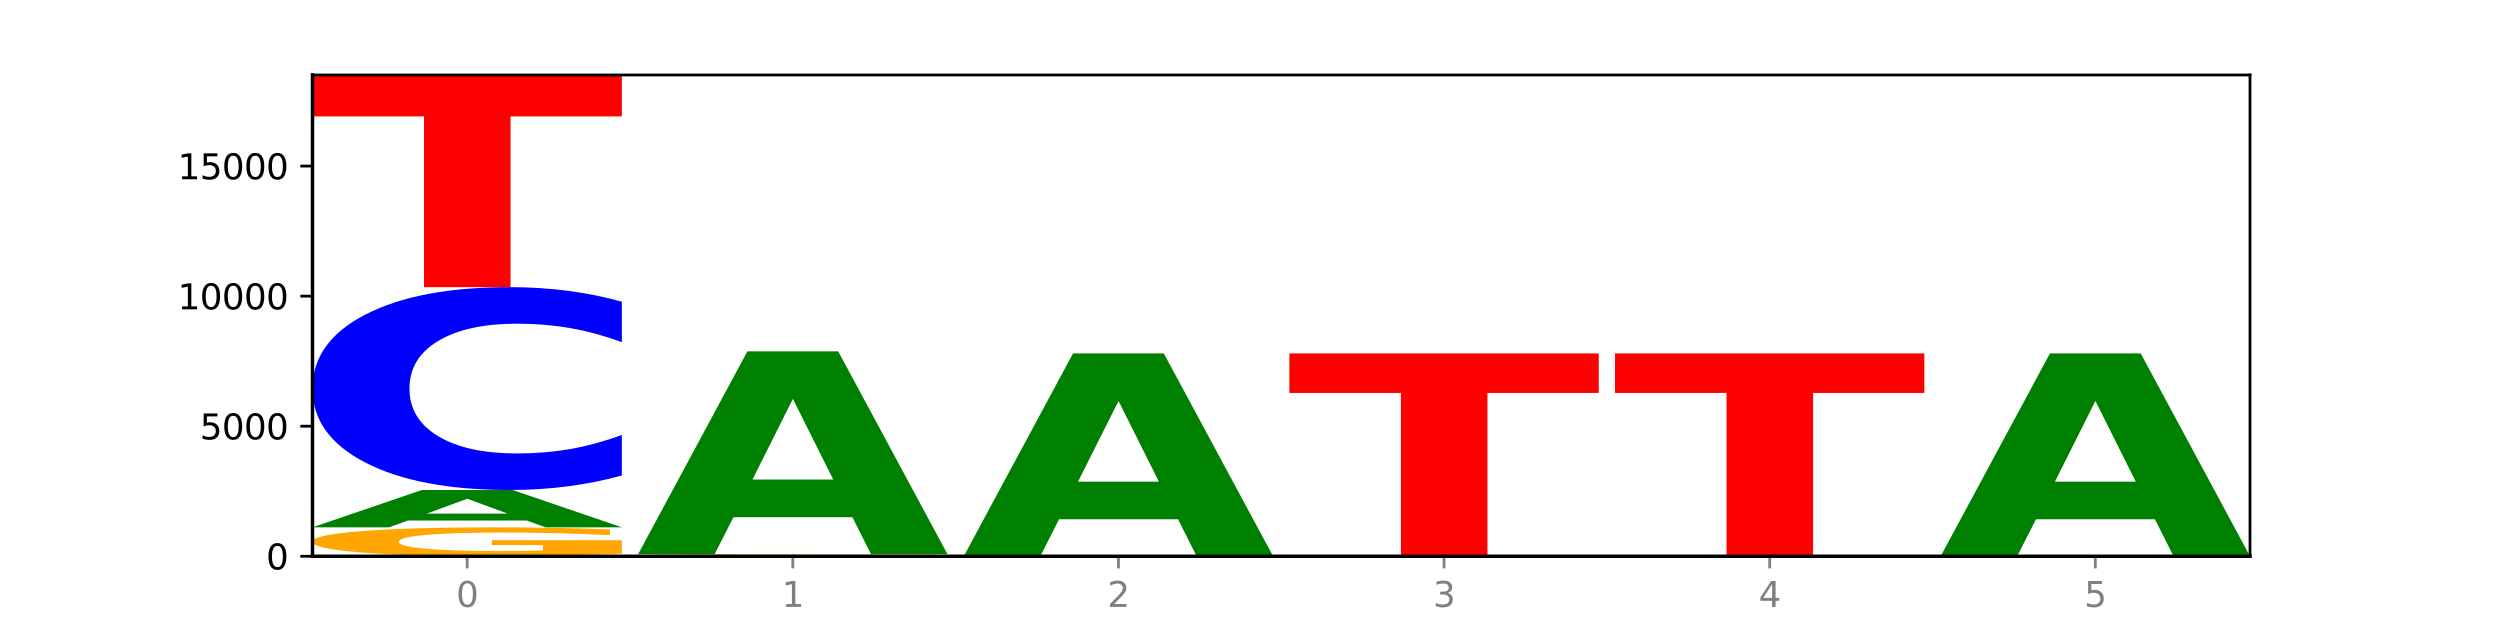<?xml version="1.0" encoding="utf-8" standalone="no"?>
<!DOCTYPE svg PUBLIC "-//W3C//DTD SVG 1.1//EN"
  "http://www.w3.org/Graphics/SVG/1.1/DTD/svg11.dtd">
<svg xmlns:xlink="http://www.w3.org/1999/xlink" width="720pt" height="180pt" viewBox="0 0 720 180" xmlns="http://www.w3.org/2000/svg" version="1.1">
 <defs>
  <style type="text/css">*{stroke-linejoin: round; stroke-linecap: butt}</style>
 </defs>
 <g id="figure_1">
  <g id="patch_1">
   <path d="M 0 180 
L 720 180 
L 720 0 
L 0 0 
z
" style="fill: #ffffff"/>
  </g>
  <g id="axes_1">
   <g id="patch_2">
    <path d="M 90 160.2 
L 648 160.2 
L 648 21.6 
L 90 21.6 
z
" style="fill: #ffffff"/>
   </g>
   <g id="line2d_1">
    <path d="M 90 160.2 
L 648 160.2 
" clip-path="url(#pd62f4b13f3)" style="fill: none; stroke: #000000; stroke-width: 0.5; stroke-linecap: square"/>
   </g>
   <g id="patch_3">
    <path d="M 179.092 159.446 
Q 170.107 159.823 160.443 160.012 
Q 150.779 160.2 140.476 160.2 
Q 117.195 160.2 103.597 159.078 
Q 90 157.956 90 156.038 
Q 90 154.097 103.837 152.983 
Q 117.694 151.87 141.794 151.87 
Q 151.079 151.87 159.585 152.021 
Q 168.111 152.171 175.658 152.467 
L 175.658 154.128 
Q 167.871 153.747 160.164 153.56 
Q 152.457 153.37 144.709 153.37 
Q 130.373 153.37 122.606 154.062 
Q 114.839 154.752 114.839 156.038 
Q 114.839 157.311 122.326 158.006 
Q 129.814 158.7 143.591 158.7 
Q 147.345 158.7 150.56 158.66 
Q 153.774 158.619 156.33 158.533 
L 156.33 156.974 
L 141.654 156.974 
L 141.654 155.585 
L 179.092 155.585 
L 179.092 159.446 
z
" clip-path="url(#pd62f4b13f3)" style="fill: #ffa600"/>
   </g>
   <g id="patch_4">
    <path d="M 151.714 149.912 
L 117.451 149.912 
L 112.041 151.87 
L 90 151.87 
L 121.477 141.12 
L 147.616 141.12 
L 179.092 151.87 
L 157.07 151.87 
L 151.714 149.912 
z
M 122.916 147.917 
L 146.195 147.917 
L 134.574 143.641 
L 122.916 147.917 
z
" clip-path="url(#pd62f4b13f3)" style="fill: #008000"/>
   </g>
   <g id="patch_5">
    <path d="M 179.092 136.932 
Q 171.64 139.008 163.582 140.058 
Q 155.523 141.12 146.746 141.12 
Q 120.573 141.12 105.286 133.252 
Q 90 125.383 90 111.927 
Q 90 98.422 105.286 90.566 
Q 120.573 82.697 146.746 82.697 
Q 155.523 82.697 163.582 83.759 
Q 171.64 84.809 179.092 86.885 
L 179.092 98.531 
Q 171.573 95.779 164.277 94.5 
Q 156.982 93.221 148.924 93.221 
Q 134.468 93.221 126.185 98.205 
Q 117.924 103.177 117.924 111.927 
Q 117.924 120.64 126.185 125.624 
Q 134.468 130.597 148.924 130.597 
Q 156.982 130.597 164.277 129.317 
Q 171.573 128.026 179.092 125.274 
L 179.092 136.932 
z
" clip-path="url(#pd62f4b13f3)" style="fill: #0000ff"/>
   </g>
   <g id="patch_6">
    <path d="M 90 21.6 
L 179.092 21.6 
L 179.092 33.516 
L 147.04 33.516 
L 147.04 82.697 
L 122.115 82.697 
L 122.115 33.516 
L 90 33.516 
L 90 21.6 
z
" clip-path="url(#pd62f4b13f3)" style="fill: #ff0000"/>
   </g>
   <g id="patch_7">
    <path d="M 272.874 160.146 
Q 263.889 160.173 254.225 160.187 
Q 244.561 160.2 234.258 160.2 
Q 210.976 160.2 197.379 160.119 
Q 183.782 160.039 183.782 159.901 
Q 183.782 159.761 197.619 159.681 
Q 211.476 159.601 235.576 159.601 
Q 244.86 159.601 253.366 159.612 
Q 261.892 159.622 269.44 159.644 
L 269.44 159.763 
Q 261.653 159.736 253.945 159.722 
Q 246.238 159.709 238.491 159.709 
Q 224.155 159.709 216.388 159.758 
Q 208.62 159.808 208.62 159.901 
Q 208.62 159.992 216.108 160.042 
Q 223.596 160.092 237.373 160.092 
Q 241.127 160.092 244.341 160.089 
Q 247.556 160.086 250.112 160.08 
L 250.112 159.968 
L 235.436 159.968 
L 235.436 159.868 
L 272.874 159.868 
L 272.874 160.146 
z
" clip-path="url(#pd62f4b13f3)" style="fill: #ffa600"/>
   </g>
   <g id="patch_8">
    <path d="M 245.496 148.958 
L 211.232 148.958 
L 205.822 159.601 
L 183.782 159.601 
L 215.258 101.178 
L 241.397 101.178 
L 272.874 159.601 
L 250.851 159.601 
L 245.496 148.958 
z
M 216.697 138.115 
L 239.977 138.115 
L 228.355 114.876 
L 216.697 138.115 
z
" clip-path="url(#pd62f4b13f3)" style="fill: #008000"/>
   </g>
   <g id="patch_9">
    <path d="M 339.277 149.557 
L 305.014 149.557 
L 299.604 160.2 
L 277.563 160.2 
L 309.04 101.777 
L 335.179 101.777 
L 366.655 160.2 
L 344.633 160.2 
L 339.277 149.557 
z
M 310.479 138.714 
L 333.758 138.714 
L 322.137 115.475 
L 310.479 138.714 
z
" clip-path="url(#pd62f4b13f3)" style="fill: #008000"/>
   </g>
   <g id="patch_10">
    <path d="M 371.345 101.777 
L 460.437 101.777 
L 460.437 113.171 
L 428.384 113.171 
L 428.384 160.2 
L 403.459 160.2 
L 403.459 113.171 
L 371.345 113.171 
L 371.345 101.777 
z
" clip-path="url(#pd62f4b13f3)" style="fill: #ff0000"/>
   </g>
   <g id="patch_11">
    <path d="M 465.126 101.777 
L 554.218 101.777 
L 554.218 113.171 
L 522.166 113.171 
L 522.166 160.2 
L 497.241 160.2 
L 497.241 113.171 
L 465.126 113.171 
L 465.126 101.777 
z
" clip-path="url(#pd62f4b13f3)" style="fill: #ff0000"/>
   </g>
   <g id="patch_12">
    <path d="M 620.622 149.557 
L 586.358 149.557 
L 580.948 160.2 
L 558.908 160.2 
L 590.384 101.777 
L 616.523 101.777 
L 648 160.2 
L 625.977 160.2 
L 620.622 149.557 
z
M 591.823 138.714 
L 615.103 138.714 
L 603.481 115.475 
L 591.823 138.714 
z
" clip-path="url(#pd62f4b13f3)" style="fill: #008000"/>
   </g>
   <g id="matplotlib.axis_1">
    <g id="xtick_1">
     <g id="line2d_2">
      <defs>
       <path id="m208fe468f4" d="M 0 0 
L 0 3.5 
" style="stroke: #808080; stroke-width: 0.8"/>
      </defs>
      <g>
       <use xlink:href="#m208fe468f4" x="134.546" y="160.2" style="fill: #808080; stroke: #808080; stroke-width: 0.8"/>
      </g>
     </g>
     <g id="text_1">
      <!-- 0 -->
      <g style="fill: #808080" transform="translate(131.365 174.798) scale(0.1 -0.1)">
       <defs>
        <path id="DejaVuSans-30" d="M 2034 4250 
Q 1547 4250 1301 3770 
Q 1056 3291 1056 2328 
Q 1056 1369 1301 889 
Q 1547 409 2034 409 
Q 2525 409 2770 889 
Q 3016 1369 3016 2328 
Q 3016 3291 2770 3770 
Q 2525 4250 2034 4250 
z
M 2034 4750 
Q 2819 4750 3233 4129 
Q 3647 3509 3647 2328 
Q 3647 1150 3233 529 
Q 2819 -91 2034 -91 
Q 1250 -91 836 529 
Q 422 1150 422 2328 
Q 422 3509 836 4129 
Q 1250 4750 2034 4750 
z
" transform="scale(0.016)"/>
       </defs>
       <use xlink:href="#DejaVuSans-30"/>
      </g>
     </g>
    </g>
    <g id="xtick_2">
     <g id="line2d_3">
      <g>
       <use xlink:href="#m208fe468f4" x="228.328" y="160.2" style="fill: #808080; stroke: #808080; stroke-width: 0.8"/>
      </g>
     </g>
     <g id="text_2">
      <!-- 1 -->
      <g style="fill: #808080" transform="translate(225.146 174.798) scale(0.1 -0.1)">
       <defs>
        <path id="DejaVuSans-31" d="M 794 531 
L 1825 531 
L 1825 4091 
L 703 3866 
L 703 4441 
L 1819 4666 
L 2450 4666 
L 2450 531 
L 3481 531 
L 3481 0 
L 794 0 
L 794 531 
z
" transform="scale(0.016)"/>
       </defs>
       <use xlink:href="#DejaVuSans-31"/>
      </g>
     </g>
    </g>
    <g id="xtick_3">
     <g id="line2d_4">
      <g>
       <use xlink:href="#m208fe468f4" x="322.109" y="160.2" style="fill: #808080; stroke: #808080; stroke-width: 0.8"/>
      </g>
     </g>
     <g id="text_3">
      <!-- 2 -->
      <g style="fill: #808080" transform="translate(318.928 174.798) scale(0.1 -0.1)">
       <defs>
        <path id="DejaVuSans-32" d="M 1228 531 
L 3431 531 
L 3431 0 
L 469 0 
L 469 531 
Q 828 903 1448 1529 
Q 2069 2156 2228 2338 
Q 2531 2678 2651 2914 
Q 2772 3150 2772 3378 
Q 2772 3750 2511 3984 
Q 2250 4219 1831 4219 
Q 1534 4219 1204 4116 
Q 875 4013 500 3803 
L 500 4441 
Q 881 4594 1212 4672 
Q 1544 4750 1819 4750 
Q 2544 4750 2975 4387 
Q 3406 4025 3406 3419 
Q 3406 3131 3298 2873 
Q 3191 2616 2906 2266 
Q 2828 2175 2409 1742 
Q 1991 1309 1228 531 
z
" transform="scale(0.016)"/>
       </defs>
       <use xlink:href="#DejaVuSans-32"/>
      </g>
     </g>
    </g>
    <g id="xtick_4">
     <g id="line2d_5">
      <g>
       <use xlink:href="#m208fe468f4" x="415.891" y="160.2" style="fill: #808080; stroke: #808080; stroke-width: 0.8"/>
      </g>
     </g>
     <g id="text_4">
      <!-- 3 -->
      <g style="fill: #808080" transform="translate(412.71 174.798) scale(0.1 -0.1)">
       <defs>
        <path id="DejaVuSans-33" d="M 2597 2516 
Q 3050 2419 3304 2112 
Q 3559 1806 3559 1356 
Q 3559 666 3084 287 
Q 2609 -91 1734 -91 
Q 1441 -91 1130 -33 
Q 819 25 488 141 
L 488 750 
Q 750 597 1062 519 
Q 1375 441 1716 441 
Q 2309 441 2620 675 
Q 2931 909 2931 1356 
Q 2931 1769 2642 2001 
Q 2353 2234 1838 2234 
L 1294 2234 
L 1294 2753 
L 1863 2753 
Q 2328 2753 2575 2939 
Q 2822 3125 2822 3475 
Q 2822 3834 2567 4026 
Q 2313 4219 1838 4219 
Q 1578 4219 1281 4162 
Q 984 4106 628 3988 
L 628 4550 
Q 988 4650 1302 4700 
Q 1616 4750 1894 4750 
Q 2613 4750 3031 4423 
Q 3450 4097 3450 3541 
Q 3450 3153 3228 2886 
Q 3006 2619 2597 2516 
z
" transform="scale(0.016)"/>
       </defs>
       <use xlink:href="#DejaVuSans-33"/>
      </g>
     </g>
    </g>
    <g id="xtick_5">
     <g id="line2d_6">
      <g>
       <use xlink:href="#m208fe468f4" x="509.672" y="160.2" style="fill: #808080; stroke: #808080; stroke-width: 0.8"/>
      </g>
     </g>
     <g id="text_5">
      <!-- 4 -->
      <g style="fill: #808080" transform="translate(506.491 174.798) scale(0.1 -0.1)">
       <defs>
        <path id="DejaVuSans-34" d="M 2419 4116 
L 825 1625 
L 2419 1625 
L 2419 4116 
z
M 2253 4666 
L 3047 4666 
L 3047 1625 
L 3713 1625 
L 3713 1100 
L 3047 1100 
L 3047 0 
L 2419 0 
L 2419 1100 
L 313 1100 
L 313 1709 
L 2253 4666 
z
" transform="scale(0.016)"/>
       </defs>
       <use xlink:href="#DejaVuSans-34"/>
      </g>
     </g>
    </g>
    <g id="xtick_6">
     <g id="line2d_7">
      <g>
       <use xlink:href="#m208fe468f4" x="603.454" y="160.2" style="fill: #808080; stroke: #808080; stroke-width: 0.8"/>
      </g>
     </g>
     <g id="text_6">
      <!-- 5 -->
      <g style="fill: #808080" transform="translate(600.273 174.798) scale(0.1 -0.1)">
       <defs>
        <path id="DejaVuSans-35" d="M 691 4666 
L 3169 4666 
L 3169 4134 
L 1269 4134 
L 1269 2991 
Q 1406 3038 1543 3061 
Q 1681 3084 1819 3084 
Q 2600 3084 3056 2656 
Q 3513 2228 3513 1497 
Q 3513 744 3044 326 
Q 2575 -91 1722 -91 
Q 1428 -91 1123 -41 
Q 819 9 494 109 
L 494 744 
Q 775 591 1075 516 
Q 1375 441 1709 441 
Q 2250 441 2565 725 
Q 2881 1009 2881 1497 
Q 2881 1984 2565 2268 
Q 2250 2553 1709 2553 
Q 1456 2553 1204 2497 
Q 953 2441 691 2322 
L 691 4666 
z
" transform="scale(0.016)"/>
       </defs>
       <use xlink:href="#DejaVuSans-35"/>
      </g>
     </g>
    </g>
   </g>
   <g id="matplotlib.axis_2">
    <g id="ytick_1">
     <g id="line2d_8">
      <defs>
       <path id="m3dd32fd09d" d="M 0 0 
L -3.5 0 
" style="stroke: #000000; stroke-width: 0.8"/>
      </defs>
      <g>
       <use xlink:href="#m3dd32fd09d" x="90" y="160.2" style="stroke: #000000; stroke-width: 0.8"/>
      </g>
     </g>
     <g id="text_7">
      <!-- 0 -->
      <g transform="translate(76.638 163.999) scale(0.1 -0.1)">
       <use xlink:href="#DejaVuSans-30"/>
      </g>
     </g>
    </g>
    <g id="ytick_2">
     <g id="line2d_9">
      <g>
       <use xlink:href="#m3dd32fd09d" x="90" y="122.745" style="stroke: #000000; stroke-width: 0.8"/>
      </g>
     </g>
     <g id="text_8">
      <!-- 5000 -->
      <g transform="translate(57.55 126.544) scale(0.1 -0.1)">
       <use xlink:href="#DejaVuSans-35"/>
       <use xlink:href="#DejaVuSans-30" x="63.623"/>
       <use xlink:href="#DejaVuSans-30" x="127.246"/>
       <use xlink:href="#DejaVuSans-30" x="190.869"/>
      </g>
     </g>
    </g>
    <g id="ytick_3">
     <g id="line2d_10">
      <g>
       <use xlink:href="#m3dd32fd09d" x="90" y="85.289" style="stroke: #000000; stroke-width: 0.8"/>
      </g>
     </g>
     <g id="text_9">
      <!-- 10000 -->
      <g transform="translate(51.188 89.088) scale(0.1 -0.1)">
       <use xlink:href="#DejaVuSans-31"/>
       <use xlink:href="#DejaVuSans-30" x="63.623"/>
       <use xlink:href="#DejaVuSans-30" x="127.246"/>
       <use xlink:href="#DejaVuSans-30" x="190.869"/>
       <use xlink:href="#DejaVuSans-30" x="254.492"/>
      </g>
     </g>
    </g>
    <g id="ytick_4">
     <g id="line2d_11">
      <g>
       <use xlink:href="#m3dd32fd09d" x="90" y="47.834" style="stroke: #000000; stroke-width: 0.8"/>
      </g>
     </g>
     <g id="text_10">
      <!-- 15000 -->
      <g transform="translate(51.188 51.633) scale(0.1 -0.1)">
       <use xlink:href="#DejaVuSans-31"/>
       <use xlink:href="#DejaVuSans-35" x="63.623"/>
       <use xlink:href="#DejaVuSans-30" x="127.246"/>
       <use xlink:href="#DejaVuSans-30" x="190.869"/>
       <use xlink:href="#DejaVuSans-30" x="254.492"/>
      </g>
     </g>
    </g>
   </g>
   <g id="patch_13">
    <path d="M 90 160.2 
L 90 21.6 
" style="fill: none; stroke: #000000; stroke-linejoin: miter; stroke-linecap: square"/>
   </g>
   <g id="patch_14">
    <path d="M 648 160.2 
L 648 21.6 
" style="fill: none; stroke: #000000; stroke-width: 0.8; stroke-linejoin: miter; stroke-linecap: square"/>
   </g>
   <g id="patch_15">
    <path d="M 90 160.2 
L 648 160.2 
" style="fill: none; stroke: #000000; stroke-linejoin: miter; stroke-linecap: square"/>
   </g>
   <g id="patch_16">
    <path d="M 90 21.6 
L 648 21.6 
" style="fill: none; stroke: #000000; stroke-width: 0.8; stroke-linejoin: miter; stroke-linecap: square"/>
   </g>
  </g>
 </g>
 <defs>
  <clipPath id="pd62f4b13f3">
   <rect x="90" y="21.6" width="558" height="138.6"/>
  </clipPath>
 </defs>
</svg>
